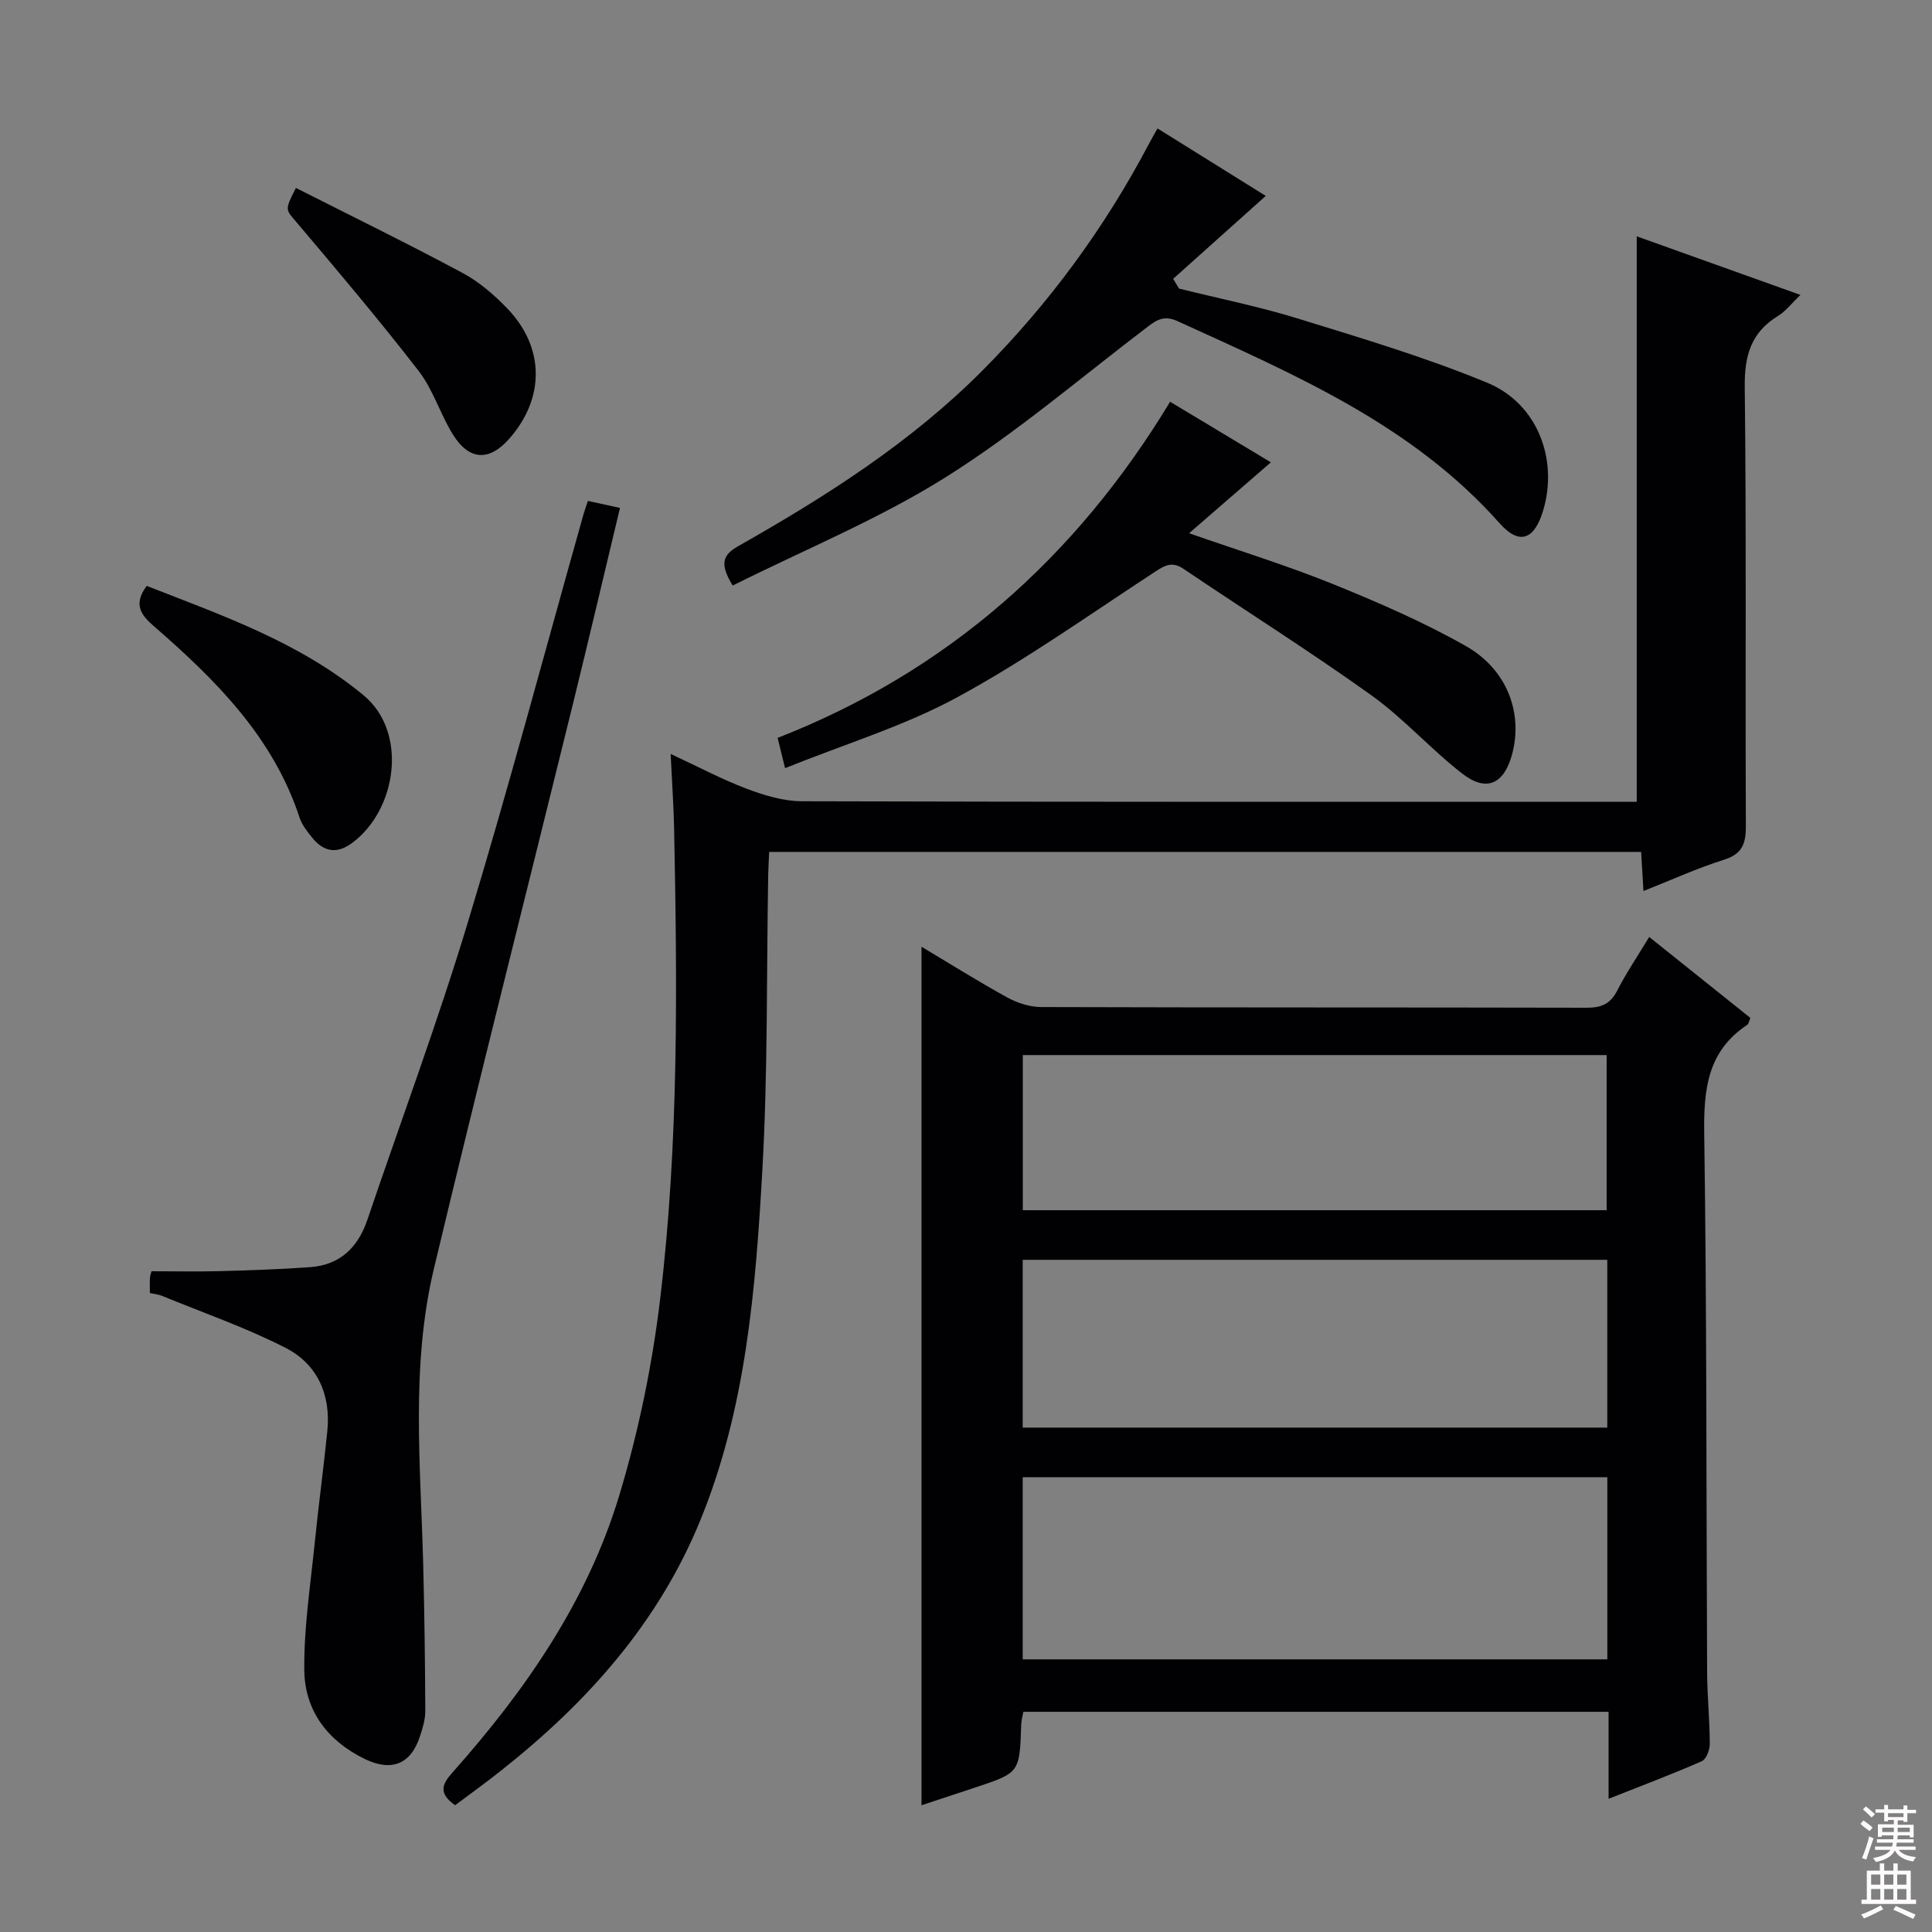 <svg enable-background="new 0 0 400 400" viewBox="0 0 400 400" xmlns="http://www.w3.org/2000/svg"><rect x="0" y="0" width="400" height="400" fill="#808080" stroke="none"/><g fill="#010103"><path d="m341.45 193.99c7.14 5.71 14 11.21 20.94 16.75-.26.62-.32 1.23-.64 1.44-8.25 5.45-9.04 13.39-8.91 22.54.54 37.14.42 74.28.6 111.42.02 4.98.54 9.96.55 14.94 0 1.23-.74 3.17-1.67 3.57-6.18 2.71-12.5 5.08-19.28 7.77 0-6.34 0-11.96 0-18.01-40.5 0-80.7 0-121.16 0-.14.78-.42 1.72-.45 2.68-.33 9.95-.32 9.95-9.61 13.02-3.77 1.24-7.54 2.49-11.03 3.65 0-59.22 0-118.33 0-177.75 5.82 3.48 11.71 7.18 17.79 10.52 2.08 1.14 4.64 1.96 6.99 1.97 37.65.12 75.29.05 112.94.14 3.02.01 4.91-.78 6.33-3.57 1.87-3.67 4.22-7.12 6.61-11.08zm-8.67 111.85c-40.62 0-80.79 0-121.04 0v37.71h121.04c0-12.67 0-24.96 0-37.71zm-.01-45.01c-40.58 0-80.75 0-121.03 0v34.74h121.03c0-11.66 0-22.95 0-34.74zm-.13-10.27c0-10.99 0-21.42 0-32.12-40.37 0-80.44 0-120.88 0v32.12z"/><path d="m94.23 373.75c-3.67-2.56-2.57-4.51-.5-6.83 15.06-16.94 27.87-35.43 34.47-57.27 4.01-13.27 6.85-27.06 8.49-40.82 3.86-32.28 3.52-64.77 2.88-97.23-.1-4.8-.44-9.59-.72-15.51 5.72 2.66 10.62 5.28 15.77 7.22 3.63 1.37 7.6 2.57 11.42 2.58 55.82.16 111.65.11 167.47.11h5.36c0-39.09 0-77.77 0-117.07 10.7 3.83 21.95 7.85 33.89 12.13-1.86 1.78-3.06 3.38-4.64 4.35-5.58 3.42-6.96 8.2-6.89 14.65.35 30.32.1 60.66.23 90.98.02 3.65-.76 5.78-4.56 6.97-5.49 1.73-10.77 4.14-16.64 6.47-.18-2.98-.32-5.39-.48-8.1-60.03 0-119.96 0-180.53 0-.06 1.46-.17 3.04-.2 4.62-.36 20.47-.06 40.98-1.22 61.41-1.4 24.52-3.36 49.11-12.8 72.26-8.66 21.25-23.39 37.74-41.14 51.79-3.1 2.48-6.33 4.8-9.66 7.29z"/><path d="m31.03 267.71c0-1.27-.04-2.25.02-3.23.03-.46.23-.91.32-1.28 4.77 0 9.38.1 14-.02 6.29-.17 12.58-.38 18.85-.83 6.18-.45 9.9-4.08 11.85-9.83 6.92-20.42 14.46-40.66 20.71-61.28 8.52-28.11 16.07-56.52 24.04-84.8.22-.77.5-1.52.9-2.73 2.19.48 4.21.92 6.64 1.45-3.3 13.76-6.43 27.13-9.71 40.46-9.6 39.01-19.48 77.95-28.81 117.02-4.85 20.32-2.72 41.07-2.21 61.68.25 9.98.38 19.95.42 29.93.01 1.78-.57 3.62-1.14 5.34-1.87 5.66-5.84 7.27-11.36 4.6-7.69-3.72-12.46-10-12.55-18.4-.1-8.75 1.27-17.52 2.15-26.26.78-7.76 1.84-15.5 2.62-23.26.76-7.52-2.07-13.86-8.66-17.22-8.22-4.2-17.03-7.25-25.6-10.77-.74-.29-1.56-.36-2.48-.57z"/><path d="m151.7 121.23c-2.75-4.48-2.09-6.33 1.13-8.15 18.14-10.27 35.7-21.44 50.51-36.3 13.82-13.88 25.33-29.54 34.48-46.9.53-1 1.1-1.98 1.83-3.29 7.48 4.66 14.76 9.2 22.41 13.97-6.61 5.92-12.89 11.54-19.17 17.17.41.67.81 1.35 1.22 2.02 8.26 2.05 16.63 3.73 24.74 6.24 13.14 4.06 26.38 8.01 39.06 13.25 10.4 4.3 14.72 15.82 11.61 26.36-1.81 6.14-4.92 7.38-9.05 2.73-18.18-20.49-42.58-30.83-66.65-41.83-2.7-1.23-4.19-.38-6.14 1.1-13.9 10.56-27.25 22.03-41.99 31.27-13.8 8.65-29.12 14.92-43.99 22.36z"/><path d="m162.54 159.04c-.65-2.65-1.03-4.2-1.54-6.27 35.12-13.72 61.77-37.37 81.26-69.59 7.16 4.3 13.81 8.3 20.86 12.54-5.66 4.91-10.96 9.51-16.93 14.68 10.59 3.7 20.37 6.71 29.82 10.54 9.35 3.79 18.69 7.84 27.45 12.8 8.65 4.89 11.91 14.01 9.58 22.51-1.67 6.1-5.3 7.79-10.28 3.93-6.55-5.08-12.14-11.44-18.86-16.25-12.69-9.08-25.92-17.41-38.86-26.15-2.22-1.5-3.66-.87-5.69.46-13.62 8.89-26.92 18.39-41.18 26.13-10.99 5.97-23.22 9.66-35.63 14.67z"/><path d="m30.37 121.3c15.64 6.13 31.59 11.64 44.9 22.65 9.23 7.63 6.93 23.69-2.37 30.58-3.19 2.36-5.88 1.82-8.24-1.07-1.04-1.28-2.14-2.67-2.64-4.19-5.48-16.68-17.34-28.48-30.11-39.58-2.66-2.31-4.42-4.48-1.54-8.39z"/><path d="m61.27 38.91c11.77 5.96 23.24 11.56 34.48 17.59 3.45 1.85 6.6 4.57 9.33 7.42 7.73 8.07 7.73 18.54.36 26.91-4.15 4.71-8.3 4.55-11.67-.87-2.62-4.22-4.08-9.25-7.08-13.14-8.11-10.49-16.68-20.62-25.25-30.75-2.3-2.71-2.59-2.46-.17-7.16z"/></g><path d="m385.2 377.6.6-.7c.6.4 1.3.9 1.9 1.5l-.6.7c-.8-.5-1.4-1-1.9-1.5zm.3 7.1c.6-1.4 1.1-2.9 1.5-4.5.3.1.6.3.9.4-.5 1.4-1 2.9-1.5 4.4zm.2-10.1.6-.6c.7.5 1.3 1.1 1.9 1.6l-.7.7c-.6-.6-1.2-1.2-1.8-1.7zm8.4-.8h.8v.9h1.8v.7h-1.8v1.8h-.8v-.3h-1.2v.9h3.3v2.6h-.8v-.4h-2.5c0 .3 0 .6-.1.8h3.4v.7h-3.5c0 .3-.1.6-.1.8h4v.7h-3.5c.7.9 1.9 1.3 3.6 1.5-.2.2-.4.5-.6.9-1.9-.3-3.2-1.1-3.8-2.3-.5 1.1-1.8 2-3.9 2.4-.2-.3-.4-.5-.6-.8 1.9-.4 3.1-.9 3.6-1.7h-3.2v-.7h3.5c.1-.2.1-.5.2-.8h-3.3v-.7h3.4c0-.2 0-.5 0-.8h-2.4v.3h-.8v-2.6h3.3v-.9h-1.2v.3h-.8v-1.8h-1.8v-.7h1.8v-.9h.8v.9h3.2zm-4.4 5.5h2.4c0-.3 0-.6 0-.9h-2.4zm1.2-3.1h3.2v-.8h-3.2zm4.4 2.2h-2.4v.9h2.5v-.9z" fill="#fcfafa"/><path d="m389.2 385.8h.9v1.5h1.9v-1.5h.9v1.5h2.7v6h1.1v.9h-11.3v-.9h1.1v-6h2.7zm.2 8.7.5.8c-1.2.6-2.5 1.3-4 1.9-.2-.3-.3-.6-.6-.8 1.6-.6 3-1.3 4.1-1.9zm-2-4.3h1.9v-2.1h-1.9zm0 3.1h1.9v-2.2h-1.9zm2.7-3.1h1.9v-2.1h-1.9zm0 3.1h1.9v-2.2h-1.9zm2.4 1.3c1.4.6 2.7 1.2 4.1 1.8l-.5.9c-1.5-.7-2.8-1.4-4.1-1.9zm2.2-6.5h-1.9v2.1h1.9zm-1.9 5.2h1.9v-2.2h-1.9z" fill="#fcfafa"/></svg>